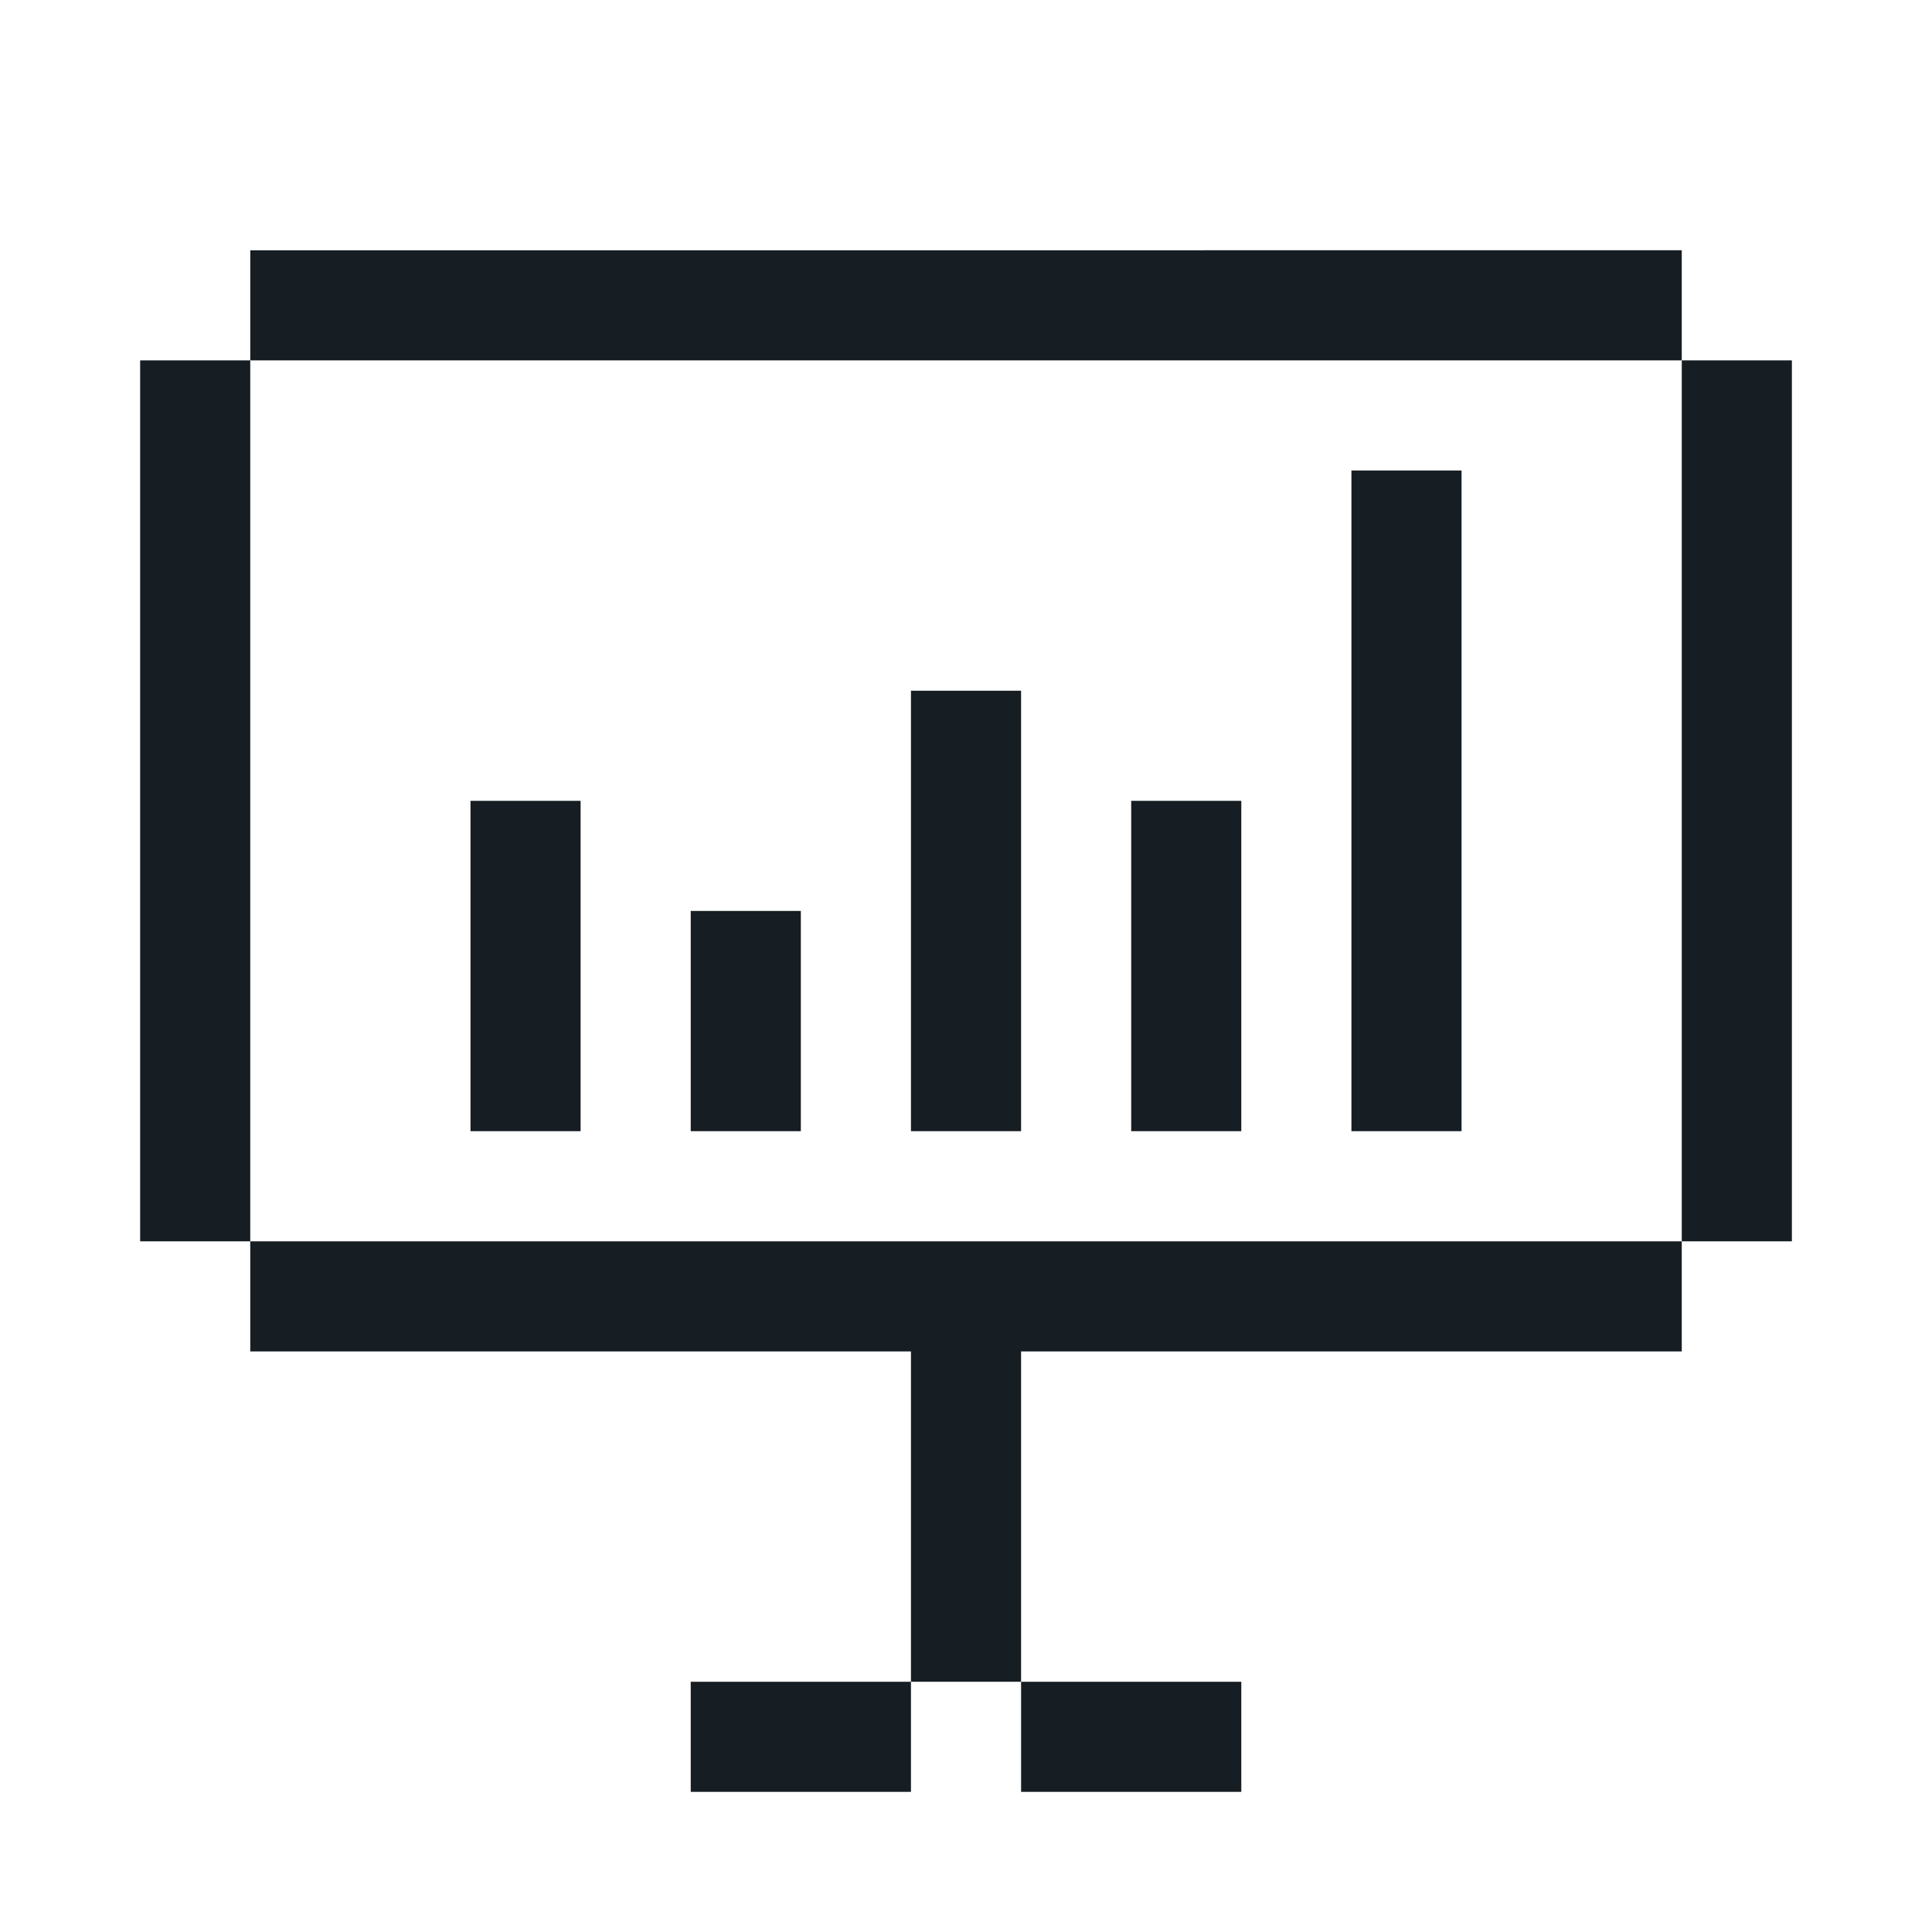 <?xml version="1.0" encoding="UTF-8"?>
<svg id="b" data-name="Calque_2" xmlns="http://www.w3.org/2000/svg" width="117.915" height="117.915" viewBox="0 0 117.915 117.915">
  <g id="c" data-name="PISTE_01">
    <g>
      <rect width="117.915" height="117.915" fill="none"/>
      <rect x="8.553" y="8.553" width="6.721" height="6.721" fill="none"/>
      <rect x="15.274" y="8.553" width="6.721" height="6.721" fill="none"/>
      <rect x="21.995" y="8.553" width="6.721" height="6.721" fill="none"/>
      <rect x="28.715" y="8.553" width="6.721" height="6.721" fill="none"/>
      <rect x="35.436" y="8.553" width="6.721" height="6.721" fill="none"/>
      <rect x="42.157" y="8.553" width="6.721" height="6.721" fill="none"/>
      <rect x="48.877" y="8.553" width="6.721" height="6.721" fill="none"/>
      <rect x="55.598" y="8.553" width="6.721" height="6.721" fill="none"/>
      <rect x="62.319" y="8.553" width="6.721" height="6.721" fill="none"/>
      <rect x="69.04" y="8.553" width="6.721" height="6.721" fill="none"/>
      <rect x="75.76" y="8.553" width="6.721" height="6.721" fill="none"/>
      <rect x="82.481" y="8.553" width="6.721" height="6.721" fill="none"/>
      <rect x="89.202" y="8.553" width="6.721" height="6.721" fill="none"/>
      <rect x="95.922" y="8.553" width="6.721" height="6.721" fill="none"/>
      <rect x="102.643" y="8.553" width="6.721" height="6.721" fill="none"/>
      <rect x="8.553" y="15.274" width="6.721" height="6.721" fill="none"/>
      <rect x="102.643" y="15.274" width="6.721" height="6.721" fill="none"/>
      <rect x="15.274" y="21.994" width="6.721" height="6.721" fill="none"/>
      <rect x="21.995" y="21.994" width="6.721" height="6.721" fill="none"/>
      <rect x="28.715" y="21.994" width="6.721" height="6.721" fill="none"/>
      <rect x="35.436" y="21.994" width="6.721" height="6.721" fill="none"/>
      <rect x="42.157" y="21.994" width="6.721" height="6.721" fill="none"/>
      <rect x="48.877" y="21.994" width="6.721" height="6.721" fill="none"/>
      <rect x="55.598" y="21.994" width="6.721" height="6.721" fill="none"/>
      <rect x="62.319" y="21.994" width="6.721" height="6.721" fill="none"/>
      <rect x="69.04" y="21.994" width="6.721" height="6.721" fill="none"/>
      <rect x="75.76" y="21.994" width="6.721" height="6.721" fill="none"/>
      <rect x="82.481" y="21.994" width="6.721" height="6.721" fill="none"/>
      <rect x="89.202" y="21.994" width="6.721" height="6.721" fill="none"/>
      <rect x="95.922" y="21.994" width="6.721" height="6.721" fill="none"/>
      <rect x="15.274" y="28.715" width="6.721" height="6.721" fill="none"/>
      <rect x="21.995" y="28.715" width="6.721" height="6.721" fill="none"/>
      <rect x="28.715" y="28.715" width="6.721" height="6.721" fill="none"/>
      <rect x="35.436" y="28.715" width="6.721" height="6.721" fill="none"/>
      <rect x="42.157" y="28.715" width="6.721" height="6.721" fill="none"/>
      <rect x="48.877" y="28.715" width="6.721" height="6.721" fill="none"/>
      <rect x="55.598" y="28.715" width="6.721" height="6.721" fill="none"/>
      <rect x="62.319" y="28.715" width="6.721" height="6.721" fill="none"/>
      <rect x="69.04" y="28.715" width="6.721" height="6.721" fill="none"/>
      <rect x="75.76" y="28.715" width="6.721" height="6.721" fill="none"/>
      <rect x="89.202" y="28.715" width="6.721" height="6.721" fill="none"/>
      <rect x="95.922" y="28.715" width="6.721" height="6.721" fill="none"/>
      <rect x="15.274" y="35.435" width="6.721" height="6.721" fill="none"/>
      <rect x="21.995" y="35.435" width="6.721" height="6.721" fill="none"/>
      <rect x="28.715" y="35.435" width="6.721" height="6.721" fill="none"/>
      <rect x="35.436" y="35.435" width="6.721" height="6.721" fill="none"/>
      <rect x="42.157" y="35.435" width="6.721" height="6.721" fill="none"/>
      <rect x="48.877" y="35.435" width="6.721" height="6.721" fill="none"/>
      <rect x="55.598" y="35.435" width="6.721" height="6.721" fill="none"/>
      <rect x="62.319" y="35.435" width="6.721" height="6.721" fill="none"/>
      <rect x="69.04" y="35.435" width="6.721" height="6.721" fill="none"/>
      <rect x="75.76" y="35.435" width="6.721" height="6.721" fill="none"/>
      <rect x="89.202" y="35.435" width="6.721" height="6.721" fill="none"/>
      <rect x="95.922" y="35.435" width="6.721" height="6.721" fill="none"/>
      <rect x="15.274" y="42.156" width="6.721" height="6.721" fill="none"/>
      <rect x="21.995" y="42.156" width="6.721" height="6.721" fill="none"/>
      <rect x="28.715" y="42.156" width="6.721" height="6.721" fill="none"/>
      <rect x="35.436" y="42.156" width="6.721" height="6.721" fill="none"/>
      <rect x="42.157" y="42.156" width="6.721" height="6.721" fill="none"/>
      <rect x="48.877" y="42.156" width="6.721" height="6.721" fill="none"/>
      <rect x="62.319" y="42.156" width="6.721" height="6.721" fill="none"/>
      <rect x="69.04" y="42.156" width="6.721" height="6.721" fill="none"/>
      <rect x="75.76" y="42.156" width="6.721" height="6.721" fill="none"/>
      <rect x="89.202" y="42.156" width="6.721" height="6.721" fill="none"/>
      <rect x="95.922" y="42.156" width="6.721" height="6.721" fill="none"/>
      <rect x="15.274" y="48.877" width="6.721" height="6.721" fill="none"/>
      <rect x="21.995" y="48.877" width="6.721" height="6.721" fill="none"/>
      <rect x="35.436" y="48.877" width="6.721" height="6.721" fill="none"/>
      <rect x="42.157" y="48.877" width="6.721" height="6.721" fill="none"/>
      <rect x="48.877" y="48.877" width="6.721" height="6.721" fill="none"/>
      <rect x="62.319" y="48.877" width="6.721" height="6.721" fill="none"/>
      <rect x="75.76" y="48.877" width="6.721" height="6.721" fill="none"/>
      <rect x="89.202" y="48.877" width="6.721" height="6.721" fill="none"/>
      <rect x="95.922" y="48.877" width="6.721" height="6.721" fill="none"/>
      <rect x="15.274" y="55.597" width="6.721" height="6.721" fill="none"/>
      <rect x="21.995" y="55.597" width="6.721" height="6.721" fill="none"/>
      <rect x="35.436" y="55.597" width="6.721" height="6.721" fill="none"/>
      <rect x="48.877" y="55.597" width="6.721" height="6.721" fill="none"/>
      <rect x="62.319" y="55.597" width="6.721" height="6.721" fill="none"/>
      <rect x="75.76" y="55.597" width="6.721" height="6.721" fill="none"/>
      <rect x="89.202" y="55.597" width="6.721" height="6.721" fill="none"/>
      <rect x="95.922" y="55.597" width="6.721" height="6.721" fill="none"/>
      <rect x="15.274" y="62.318" width="6.721" height="6.721" fill="none"/>
      <rect x="21.995" y="62.318" width="6.721" height="6.721" fill="none"/>
      <rect x="35.436" y="62.318" width="6.721" height="6.721" fill="none"/>
      <rect x="48.877" y="62.318" width="6.721" height="6.721" fill="none"/>
      <rect x="62.319" y="62.318" width="6.721" height="6.721" fill="none"/>
      <rect x="75.76" y="62.318" width="6.721" height="6.721" fill="none"/>
      <rect x="89.202" y="62.318" width="6.721" height="6.721" fill="none"/>
      <rect x="95.922" y="62.318" width="6.721" height="6.721" fill="none"/>
      <rect x="15.274" y="69.038" width="6.721" height="6.721" fill="none"/>
      <rect x="21.995" y="69.038" width="6.721" height="6.721" fill="none"/>
      <rect x="28.715" y="69.038" width="6.721" height="6.721" fill="none"/>
      <rect x="35.436" y="69.038" width="6.721" height="6.721" fill="none"/>
      <rect x="42.157" y="69.038" width="6.721" height="6.721" fill="none"/>
      <rect x="48.877" y="69.038" width="6.721" height="6.721" fill="none"/>
      <rect x="55.598" y="69.038" width="6.721" height="6.721" fill="none"/>
      <rect x="62.319" y="69.038" width="6.721" height="6.721" fill="none"/>
      <rect x="69.04" y="69.038" width="6.721" height="6.721" fill="none"/>
      <rect x="75.76" y="69.038" width="6.721" height="6.721" fill="none"/>
      <rect x="82.481" y="69.038" width="6.721" height="6.721" fill="none"/>
      <rect x="89.202" y="69.038" width="6.721" height="6.721" fill="none"/>
      <rect x="95.922" y="69.038" width="6.721" height="6.721" fill="none"/>
      <rect x="8.553" y="75.759" width="6.721" height="6.721" fill="none"/>
      <rect x="102.643" y="75.759" width="6.721" height="6.721" fill="none"/>
      <rect x="8.553" y="82.479" width="6.721" height="6.721" fill="none"/>
      <rect x="15.274" y="82.479" width="6.721" height="6.721" fill="none"/>
      <rect x="21.995" y="82.479" width="6.721" height="6.721" fill="none"/>
      <rect x="28.715" y="82.479" width="6.721" height="6.721" fill="none"/>
      <rect x="35.436" y="82.479" width="6.721" height="6.721" fill="none"/>
      <rect x="42.157" y="82.479" width="6.721" height="6.721" fill="none"/>
      <rect x="48.877" y="82.479" width="6.721" height="6.721" fill="none"/>
      <rect x="62.319" y="82.479" width="6.721" height="6.721" fill="none"/>
      <rect x="69.04" y="82.479" width="6.721" height="6.721" fill="none"/>
      <rect x="75.76" y="82.479" width="6.721" height="6.721" fill="none"/>
      <rect x="82.481" y="82.479" width="6.721" height="6.721" fill="none"/>
      <rect x="89.202" y="82.479" width="6.721" height="6.721" fill="none"/>
      <rect x="95.922" y="82.479" width="6.721" height="6.721" fill="none"/>
      <rect x="102.643" y="82.479" width="6.721" height="6.721" fill="none"/>
      <rect x="8.553" y="89.2" width="6.721" height="6.721" fill="none"/>
      <rect x="15.274" y="89.2" width="6.721" height="6.721" fill="none"/>
      <rect x="21.995" y="89.2" width="6.721" height="6.721" fill="none"/>
      <rect x="28.715" y="89.2" width="6.721" height="6.721" fill="none"/>
      <rect x="35.436" y="89.2" width="6.721" height="6.721" fill="none"/>
      <rect x="42.157" y="89.2" width="6.721" height="6.721" fill="none"/>
      <rect x="48.877" y="89.2" width="6.721" height="6.721" fill="none"/>
      <rect x="62.319" y="89.2" width="6.721" height="6.721" fill="none"/>
      <rect x="69.04" y="89.2" width="6.721" height="6.721" fill="none"/>
      <rect x="75.76" y="89.2" width="6.721" height="6.721" fill="none"/>
      <rect x="82.481" y="89.2" width="6.721" height="6.721" fill="none"/>
      <rect x="89.202" y="89.2" width="6.721" height="6.721" fill="none"/>
      <rect x="95.922" y="89.2" width="6.721" height="6.721" fill="none"/>
      <rect x="102.643" y="89.2" width="6.721" height="6.721" fill="none"/>
      <rect x="8.553" y="95.921" width="6.721" height="6.721" fill="none"/>
      <rect x="15.274" y="95.921" width="6.721" height="6.721" fill="none"/>
      <rect x="21.995" y="95.921" width="6.721" height="6.721" fill="none"/>
      <rect x="28.715" y="95.921" width="6.721" height="6.721" fill="none"/>
      <rect x="35.436" y="95.921" width="6.721" height="6.721" fill="none"/>
      <rect x="42.157" y="95.921" width="6.721" height="6.721" fill="none"/>
      <rect x="48.877" y="95.921" width="6.721" height="6.721" fill="none"/>
      <rect x="62.319" y="95.921" width="6.721" height="6.721" fill="none"/>
      <rect x="69.04" y="95.921" width="6.721" height="6.721" fill="none"/>
      <rect x="75.76" y="95.921" width="6.721" height="6.721" fill="none"/>
      <rect x="82.481" y="95.921" width="6.721" height="6.721" fill="none"/>
      <rect x="89.202" y="95.921" width="6.721" height="6.721" fill="none"/>
      <rect x="95.922" y="95.921" width="6.721" height="6.721" fill="none"/>
      <rect x="102.643" y="95.921" width="6.721" height="6.721" fill="none"/>
      <rect x="8.553" y="102.641" width="6.721" height="6.721" fill="none"/>
      <rect x="15.274" y="102.641" width="6.721" height="6.721" fill="none"/>
      <rect x="21.995" y="102.641" width="6.721" height="6.721" fill="none"/>
      <rect x="28.715" y="102.641" width="6.721" height="6.721" fill="none"/>
      <rect x="35.436" y="102.641" width="6.721" height="6.721" fill="none"/>
      <rect x="55.598" y="102.641" width="6.721" height="6.721" fill="none"/>
      <g>
        <path d="M102.643,21.994v-6.72H15.274v6.72h-6.721v6.721h0v6.72h0v6.721h0v6.721h0v6.721h0v6.721h0v6.72h0v6.721h6.721v6.72h40.324v6.72h0v6.721h0v6.72h-13.441v6.721h13.441v-6.721h6.721v6.721h13.441v-6.721h-13.441v-6.72h0v-6.72h0v-6.721h40.324v-6.72h6.721v-6.721h0v-6.721h0v-6.72h0v-6.721h0v-6.72h0v-6.721h0v-6.721h0v-6.721h-6.721ZM102.643,28.715v6.72h0v6.721h0v6.721h0v6.721h0v6.721h0v6.72h0v6.721H15.274v-6.72h0v-6.721h0v-6.72h0v-6.721h0v-6.72h0v-6.721h0v-6.721h0v-6.721h87.369v6.72h0Z" fill="#171e23"/>
        <polygon points="82.481 35.435 82.481 35.436 82.481 42.156 82.481 42.156 82.481 48.877 82.481 48.877 82.481 55.597 82.481 55.598 82.481 62.318 82.481 62.318 82.481 69.039 89.202 69.039 89.202 62.318 89.202 62.318 89.202 55.598 89.202 55.597 89.202 48.877 89.202 48.877 89.202 42.156 89.202 42.156 89.202 35.436 89.202 35.435 89.202 28.715 82.481 28.715 82.481 35.435" fill="#171e23"/>
        <polygon points="55.598 48.877 55.598 48.877 55.598 55.597 55.598 55.598 55.598 62.318 55.598 62.318 55.598 69.039 62.319 69.039 62.319 62.318 62.319 62.318 62.319 55.598 62.319 55.597 62.319 48.877 62.319 48.877 62.319 42.156 55.598 42.156 55.598 48.877" fill="#171e23"/>
        <polygon points="28.715 55.597 28.715 55.598 28.715 62.318 28.715 62.318 28.715 69.039 35.436 69.039 35.436 62.318 35.436 62.318 35.436 55.598 35.436 55.597 35.436 48.877 28.715 48.877 28.715 55.597" fill="#171e23"/>
        <polygon points="69.04 55.597 69.04 55.598 69.04 62.318 69.04 62.318 69.04 69.039 75.76 69.039 75.76 62.318 75.76 62.318 75.76 55.598 75.76 55.597 75.76 48.877 69.04 48.877 69.04 55.597" fill="#171e23"/>
        <polygon points="42.157 62.318 42.157 62.318 42.157 69.039 48.877 69.039 48.877 62.318 48.877 62.318 48.877 55.597 42.157 55.597 42.157 62.318" fill="#171e23"/>
      </g>
      <rect x="75.76" y="102.641" width="6.721" height="6.721" fill="none"/>
      <rect x="82.481" y="102.641" width="6.721" height="6.721" fill="none"/>
      <rect x="89.202" y="102.641" width="6.721" height="6.721" fill="none"/>
      <rect x="95.922" y="102.641" width="6.721" height="6.721" fill="none"/>
      <rect x="102.643" y="102.641" width="6.721" height="6.721" fill="none"/>
    </g>
  </g>
</svg>